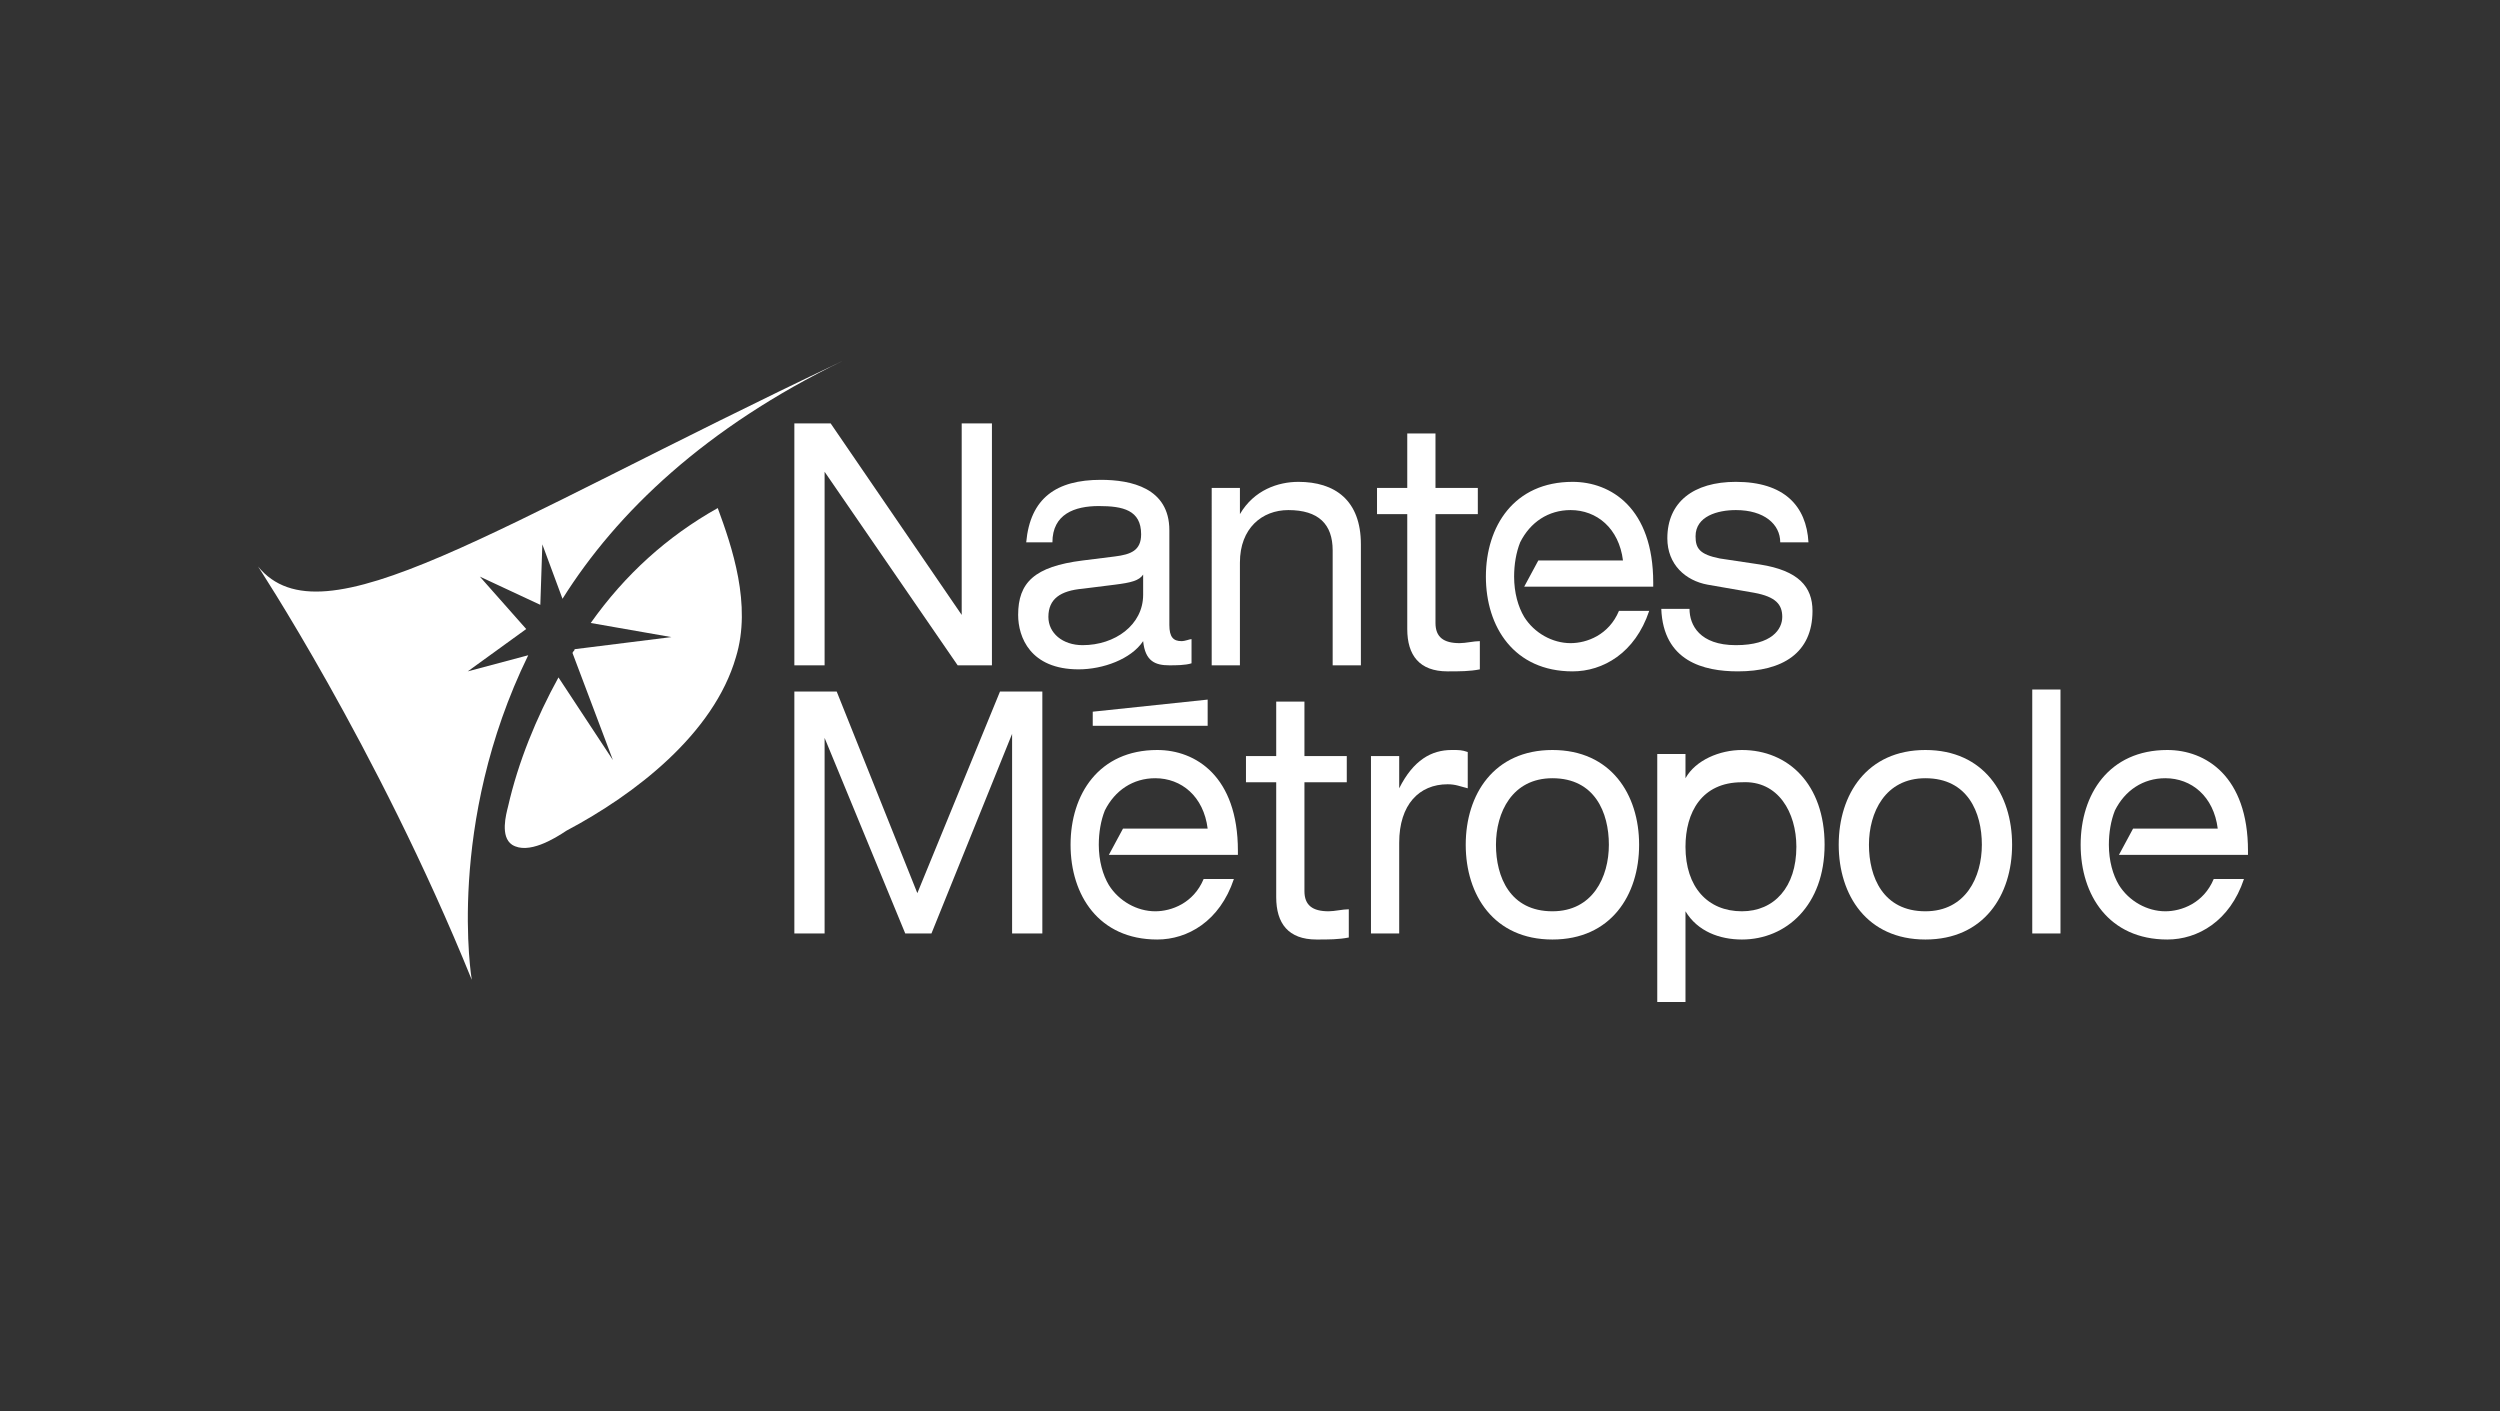 <?xml version="1.0" encoding="utf-8"?>
<!-- Generator: Adobe Illustrator 24.0.2, SVG Export Plug-In . SVG Version: 6.00 Build 0)  -->
<svg version="1.1" id="Calque_1" xmlns="http://www.w3.org/2000/svg" xmlns:xlink="http://www.w3.org/1999/xlink" x="0px" y="0px"
	 viewBox="0 0 124 70" style="enable-background:new 0 0 124 70;" xml:space="preserve">
<rect x="0" y="0" width="124" height="70" fill="#333333" stroke="none"/>
<style type="text/css">
	.st0{fill:#FFFFFF;}
</style>
<polygon class="st0" points="40.9,23.4 40.9,23.4 40.9,33 39.4,33 39.4,21 41.2,21 47.7,30.5 47.7,30.5 47.7,21 49.2,21 49.2,33 
	47.5,33 "/>
<g>
	<path class="st0" d="M52.2,26.9c0-1.4,1.1-1.8,2.3-1.8c1.2,0,2.1,0.2,2.1,1.4c0,0.8-0.5,1-1.3,1.1l-1.6,0.2
		c-2.4,0.3-3.2,1.1-3.2,2.7c0,1.1,0.6,2.7,3,2.7c1.2,0,2.6-0.5,3.2-1.4c0.1,1,0.6,1.2,1.3,1.2c0.3,0,0.8,0,1.1-0.1v-1.2
		c-0.1,0-0.3,0.1-0.5,0.1c-0.4,0-0.6-0.2-0.6-0.8v-4.7c0-2.1-1.9-2.5-3.4-2.5c-2.2,0-3.5,0.9-3.7,3.1H52.2z M56.7,29.5
		c0,1.5-1.4,2.5-3,2.5c-1,0-1.7-0.6-1.7-1.4c0-0.9,0.6-1.3,1.7-1.4l1.6-0.2c0.8-0.1,1.2-0.2,1.4-0.5V29.5z"/>
	<path class="st0" d="M60.1,24.2h1.4v1.3h0c0.7-1.2,1.9-1.6,2.9-1.6c1.8,0,3.1,0.9,3.1,3.1v6h-1.4v-5.7c0-1.3-0.7-2-2.2-2
		c-1.3,0-2.4,0.9-2.4,2.6V33h-1.4V24.2z"/>
	<path class="st0" d="M69.8,21.5h1.4v2.7h2.1v1.3h-2.1v5.4c0,0.7,0.4,1,1.2,1c0.3,0,0.7-0.1,1-0.1v1.4c-0.5,0.1-1,0.1-1.6,0.1
		c-1.4,0-2-0.8-2-2.1v-5.7h-1.5v-1.3h1.5V21.5z"/>
	<path class="st0" d="M83.8,30.2c0,0.8,0.5,1.8,2.3,1.8c1.8,0,2.3-0.8,2.3-1.4c0-0.6-0.3-1-1.4-1.2L84.7,29c-1.1-0.2-2-1-2-2.3
		c0-1.8,1.3-2.8,3.4-2.8c2.4,0,3.5,1.2,3.6,3h-1.4c0-0.9-0.8-1.6-2.2-1.6c-0.9,0-2,0.3-2,1.3c0,0.6,0.2,0.9,1.2,1.1l2,0.3
		c1.9,0.3,2.6,1.1,2.6,2.3c0,2.1-1.5,3-3.7,3c-1.7,0-3.7-0.5-3.8-3.1H83.8z"/>
	<path class="st0" d="M82,28.9c0-3.7-2.1-5-4-5c-2.9,0-4.3,2.2-4.3,4.7c0,2.5,1.4,4.7,4.3,4.7c1.5,0,3.1-0.9,3.8-3h-1.5
		c-0.5,1.2-1.6,1.6-2.4,1.6c-0.9,0-1.8-0.5-2.3-1.3c-0.3-0.5-0.5-1.2-0.5-2c0-0.6,0.1-1.2,0.3-1.7c0.5-1,1.4-1.6,2.5-1.6
		c1.3,0,2.4,0.9,2.6,2.5h-4.2l-0.7,1.3H82V28.9z"/>
</g>
<polygon class="st0" points="49.6,34.3 51.7,34.3 51.7,46.3 50.2,46.3 50.2,36.4 50.2,36.4 46.2,46.3 44.9,46.3 40.9,36.6 
	40.9,36.6 40.9,46.3 39.4,46.3 39.4,34.3 41.5,34.3 45.5,44.3 "/>
<g>
	<path class="st0" d="M63.3,34.8h1.4v2.7h2.1v1.3h-2.1v5.4c0,0.7,0.4,1,1.2,1c0.3,0,0.7-0.1,1-0.1v1.4c-0.5,0.1-1,0.1-1.6,0.1
		c-1.4,0-2-0.8-2-2.1v-5.7h-1.5v-1.3h1.5V34.8z"/>
	<path class="st0" d="M68,37.5h1.4v1.6h0c0.7-1.4,1.6-1.9,2.6-1.9c0.4,0,0.5,0,0.8,0.1v1.8c-0.4-0.1-0.6-0.2-1-0.2
		c-1.4,0-2.4,1-2.4,2.9v4.5H68V37.5z"/>
	<path class="st0" d="M72.7,41.9c0,2.5,1.4,4.7,4.3,4.7c2.9,0,4.3-2.2,4.3-4.7c0-2.5-1.4-4.7-4.3-4.7C74.1,37.2,72.7,39.4,72.7,41.9
		 M79.8,41.9c0,1.6-0.8,3.3-2.8,3.3c-2.1,0-2.8-1.7-2.8-3.3c0-1.6,0.8-3.3,2.8-3.3C79.1,38.6,79.8,40.3,79.8,41.9"/>
	<path class="st0" d="M82.2,49.7h1.4v-4.5h0c0.6,1,1.7,1.4,2.8,1.4c2.2,0,4.1-1.7,4.1-4.7c0-3-1.8-4.7-4.1-4.7
		c-1.1,0-2.3,0.5-2.8,1.4h0v-1.2h-1.4V49.7z M89.1,42c0,2-1.1,3.2-2.7,3.2c-1.7,0-2.8-1.2-2.8-3.2c0-1.7,0.8-3.2,2.8-3.2
		C88.2,38.7,89.1,40.3,89.1,42"/>
	<path class="st0" d="M91.2,41.9c0,2.5,1.4,4.7,4.3,4.7c2.9,0,4.3-2.2,4.3-4.7c0-2.5-1.4-4.7-4.3-4.7C92.6,37.2,91.2,39.4,91.2,41.9
		 M98.3,41.9c0,1.6-0.8,3.3-2.8,3.3c-2.1,0-2.8-1.7-2.8-3.3c0-1.6,0.8-3.3,2.8-3.3C97.6,38.6,98.3,40.3,98.3,41.9"/>
</g>
<rect x="100.8" y="34.2" class="st0" width="1.4" height="12.1"/>
<g>
	<path class="st0" d="M111.5,42.2c0-3.7-2.1-5-4-5c-2.9,0-4.3,2.2-4.3,4.7c0,2.5,1.4,4.7,4.3,4.7c1.5,0,3.1-0.9,3.8-3h-1.5
		c-0.5,1.2-1.6,1.6-2.4,1.6c-0.9,0-1.8-0.5-2.3-1.3c-0.3-0.5-0.5-1.2-0.5-2c0-0.6,0.1-1.2,0.3-1.7c0.5-1,1.4-1.6,2.5-1.6
		c1.3,0,2.4,0.9,2.6,2.5h-4.2l-0.7,1.3h6.4V42.2z"/>
</g>
<polygon class="st0" points="54.2,35.3 54.2,36 59.9,36 59.9,34.7 "/>
<g>
	<path class="st0" d="M61.4,42.2c0-3.7-2.1-5-4-5c-2.9,0-4.3,2.2-4.3,4.7c0,2.5,1.4,4.7,4.3,4.7c1.5,0,3.1-0.9,3.8-3h-1.5
		c-0.5,1.2-1.6,1.6-2.4,1.6c-0.9,0-1.8-0.5-2.3-1.3c-0.3-0.5-0.5-1.2-0.5-2c0-0.6,0.1-1.2,0.3-1.7c0.5-1,1.4-1.6,2.5-1.6
		c1.3,0,2.4,0.9,2.6,2.5h-4.2L55,42.4h6.4V42.2z"/>
	<path class="st0" d="M26.2,32.5l-3,0.8l2.9-2.1l-2.3-2.6l3,1.4l0.1-3l1,2.7c2.7-4.3,7.1-8.5,13.9-11.8C24.3,26.2,16,32,12.8,28.1
		c-0.2-0.3,5.9,8.9,10.6,20.5C23.4,48.6,22.1,40.9,26.2,32.5"/>
	<path class="st0" d="M25.4,41.9c0.8,0.5,2.1-0.3,2.7-0.7c3.4-1.8,7.3-4.8,8.4-8.6c0.8-2.6-0.2-5.5-0.9-7.4
		c-2.5,1.4-4.6,3.3-6.3,5.7l4,0.7l-4.8,0.6c0,0,0,0,0,0c0,0.1-0.1,0.1-0.1,0.2l2,5.3l-2.7-4.1c-1.1,2-2,4.2-2.5,6.4
		C25.1,40.4,24.8,41.5,25.4,41.9"/>
</g>
</svg>
